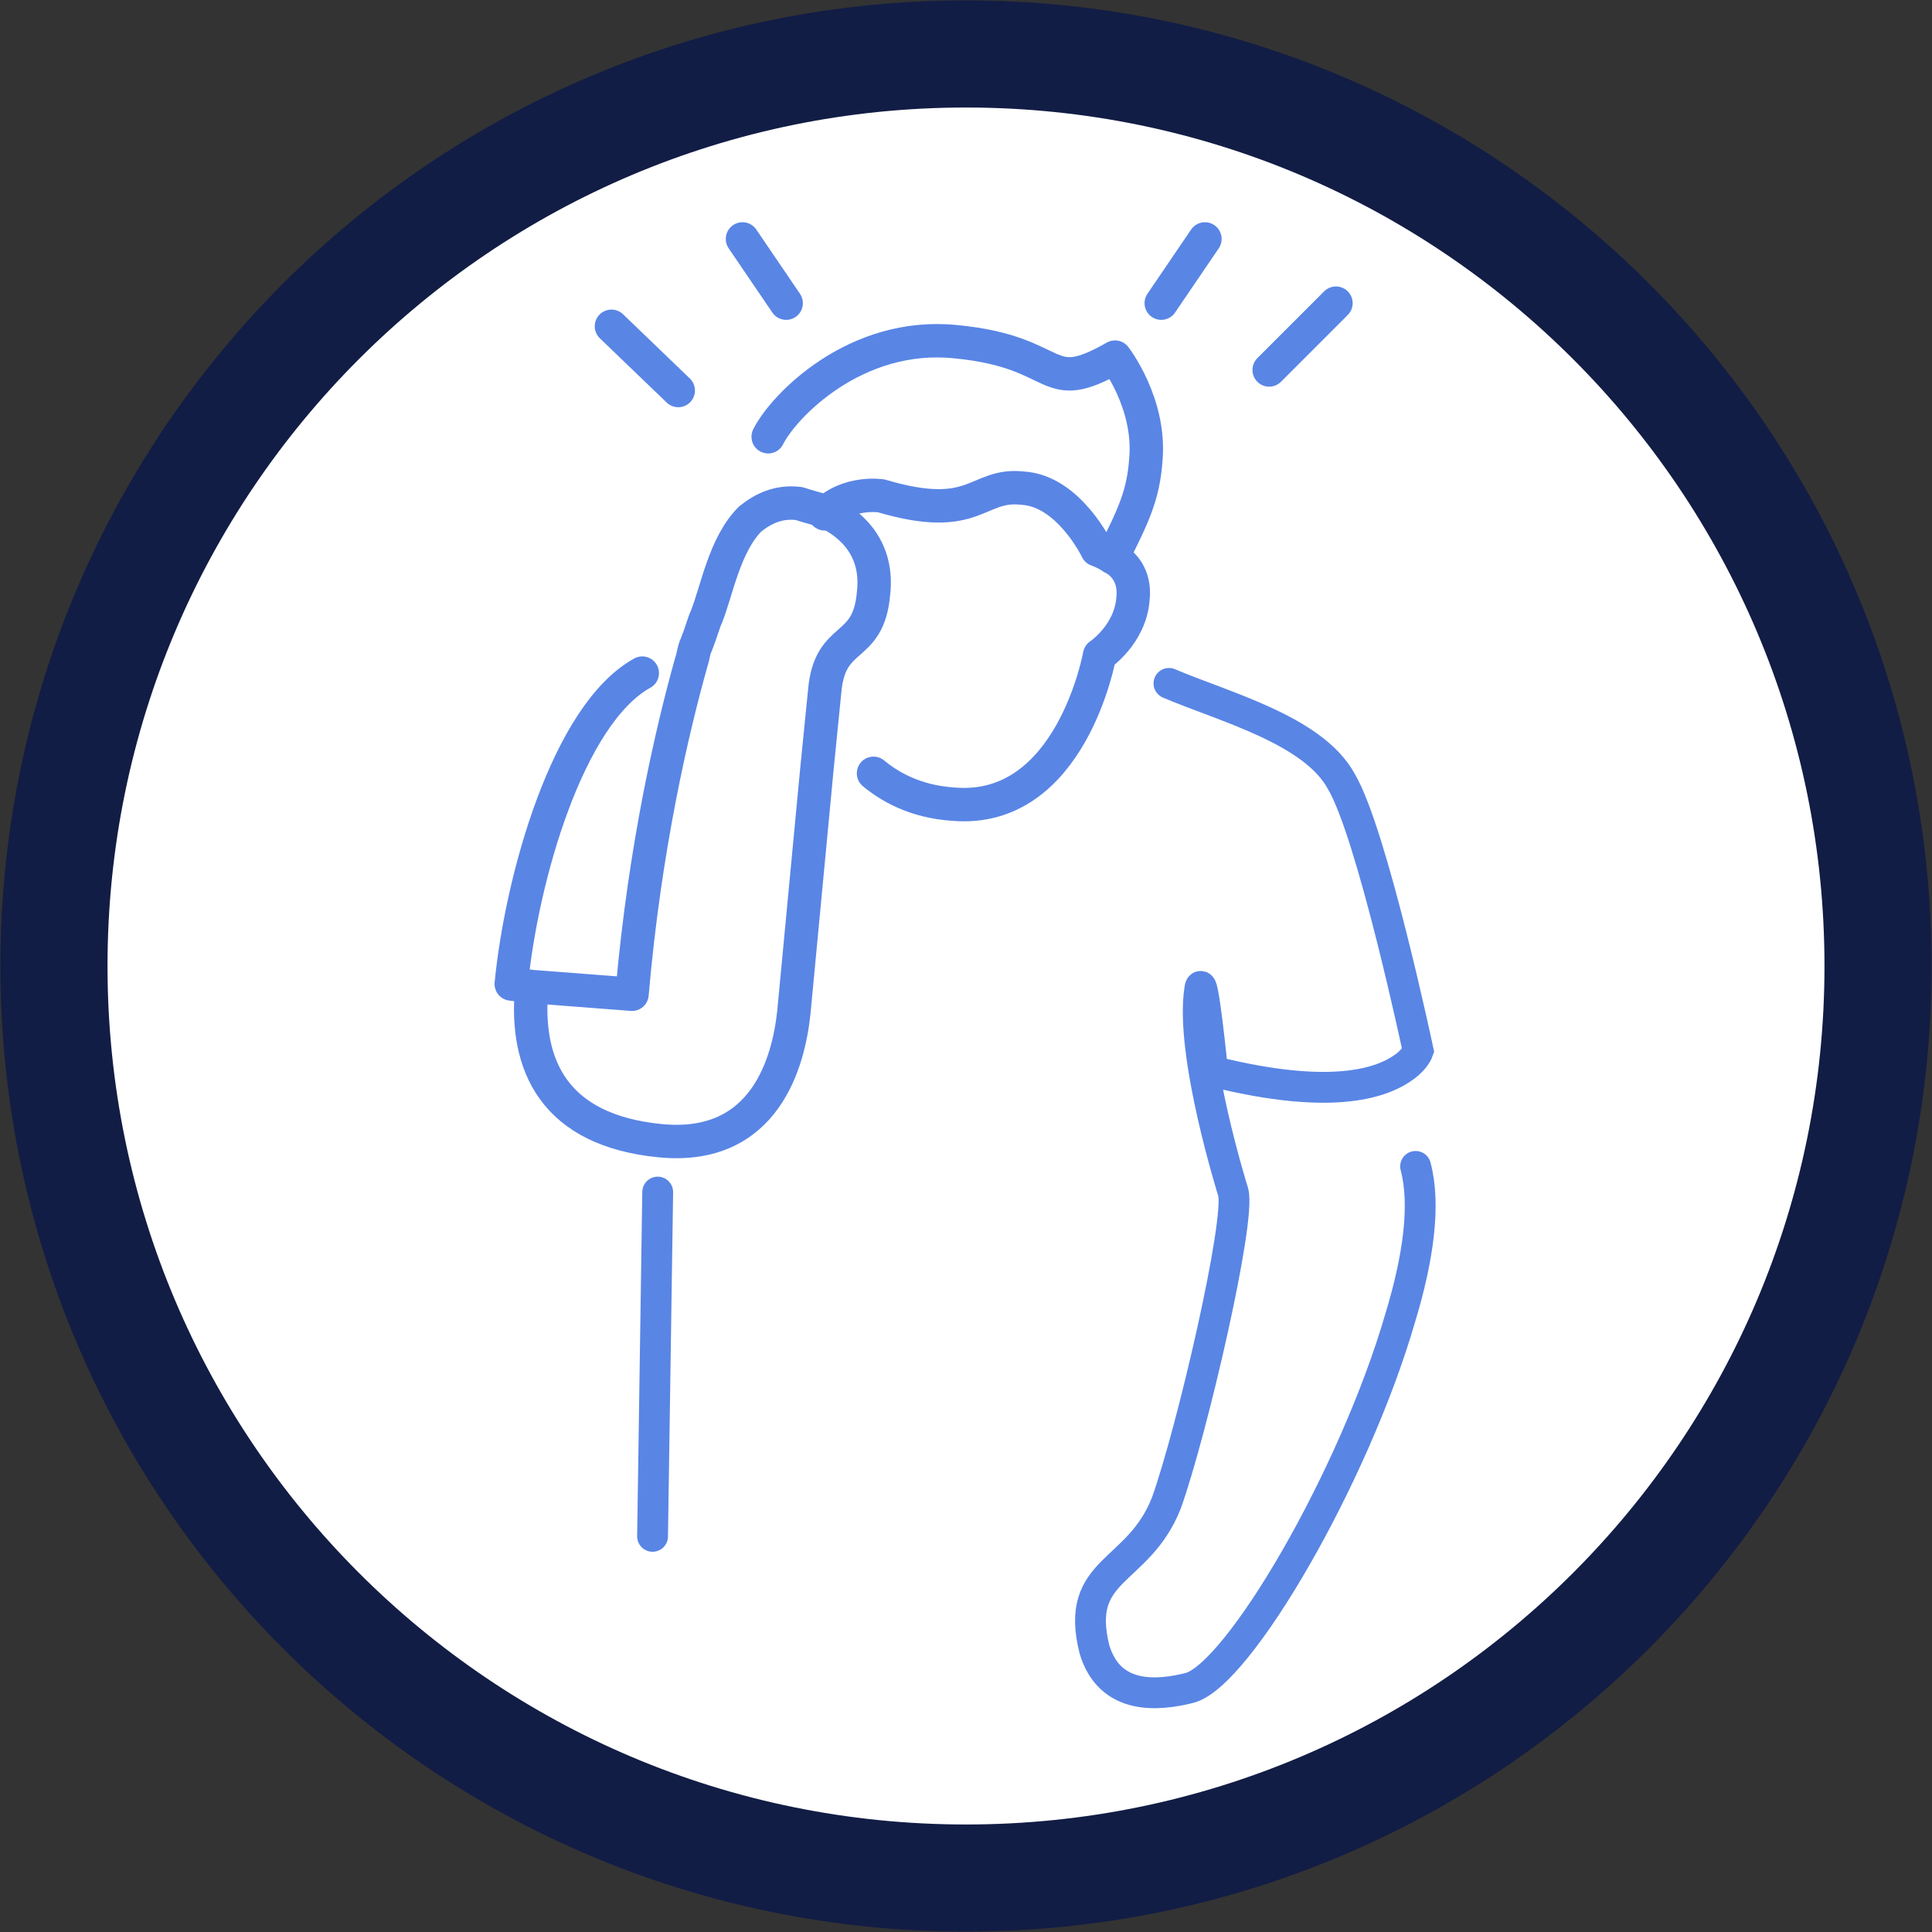<?xml version="1.0" encoding="utf-8"?>
<!-- Generator: Adobe Illustrator 24.3.0, SVG Export Plug-In . SVG Version: 6.00 Build 0)  -->
<svg version="1.1" id="Layer_1" xmlns="http://www.w3.org/2000/svg" xmlns:xlink="http://www.w3.org/1999/xlink" x="0px" y="0px"
	 viewBox="0 0 75.2 75.2" style="enable-background:new 0 0 75.2 75.2;" xml:space="preserve">
<rect x="0" y="0" width="75.2" height="75.2" fill="#333333" stroke="none"/>
<style type="text/css">
	.st0{fill:#FFFFFF;}
	.st1{fill:none;stroke:#121D45;stroke-width:4.17;}
	.st2{fill:none;}
	.st3{fill:none;stroke:#5985E5;stroke-width:1.2;stroke-linecap:round;}
	.st4{fill:none;stroke:#5985E5;stroke-width:1.3;stroke-linecap:round;stroke-linejoin:round;}
	.st5{fill:none;stroke:#5985E5;stroke-width:1.3;stroke-linecap:round;}
</style>
<g>
	<g>
		<g>
			<g>
				<g>
					<g>
						<g>
							<g>
								<g>
									<g>
										<path class="st0" d="M37.6,2.1c19.6,0,35.5,15.9,35.5,35.5S57.2,73.1,37.6,73.1S2.1,57.2,2.1,37.6S18,2.1,37.6,2.1"/>
										<path class="st1" d="M37.6,2.1c19.6,0,35.5,15.9,35.5,35.5S57.2,73.1,37.6,73.1S2.1,57.2,2.1,37.6S18,2.1,37.6,2.1z"/>
										<path class="st2" d="M0.1,0.1h75v75h-75V0.1z"/>
										<g>
											<path class="st3" d="M25.6,46.4l-0.2,13.4"/>
											<path class="st4" d="M20.7,38.4c-0.3,3.1,0.9,5.6,5,6s5-3.1,5.2-5l0.9-9.5l0.3-3c0.2-2.3,1.7-1.5,1.9-3.8
												c0.2-1.7-0.8-2.7-1.9-3.2c-0.3-0.1-0.7-0.2-1-0.3c-0.8-0.1-1.4,0.2-1.9,0.6c-1,1-1.3,2.8-1.7,3.8
												c-0.1,0.2-0.2,0.6-0.4,1.1c-0.1,0.2-0.1,0.4-0.2,0.7c-0.7,2.5-1.8,7.1-2.3,12.9L20.7,38.4l-0.8-0.1
												c0.4-4.1,2.2-10.5,5.1-12.1"/>
											<path class="st3" d="M55.1,45.4c0.4,1.5,0.1,3.6-0.6,5.9c-1.8,6.2-6.3,13.9-8.2,14.4c-1.2,0.3-3.1,0.5-3.7-1.5
												c-0.8-3.2,1.7-2.9,2.8-5.7c1-2.8,2.9-11,2.6-12.1c0,0-1.7-5.4-1.3-7.9c0.1-0.8,0.5,3.2,0.5,3.2c4.8,1.2,6.7,0.4,7.5-0.2
												c0.4-0.3,0.5-0.6,0.5-0.6s-1.8-8.5-3-10.5c-1.1-2-4.6-2.9-6.7-3.8"/>
											<path class="st4" d="M34,30.1c0.6,0.5,1.6,1.1,3.1,1.2c4.6,0.4,5.7-5.8,5.7-5.8s1.2-0.8,1.3-2.2c0.1-0.9-0.4-1.4-0.8-1.6
												c-0.3-0.2-0.6-0.3-0.6-0.3s-1.1-2.3-2.9-2.4c-1.8-0.2-1.8,1.4-5.5,0.3c0,0-1.3-0.2-2.2,0.7"/>
											<path class="st4" d="M43.3,21.7c0.8-1.6,1.2-2.4,1.3-3.8c0.2-2.2-1.2-4-1.2-4c-2.8,1.6-2-0.2-6.2-0.6
												c-3.9-0.4-6.7,2.5-7.3,3.7"/>
											<g>
												<path class="st5" d="M26.4,15.2l-2.6-2.5 M49.4,14.4l2.6-2.6 M30.6,11.8l-1.7-2.5 M45.2,11.8l1.7-2.5"/>
											</g>
										</g>
									</g>
								</g>
							</g>
						</g>
					</g>
				</g>
			</g>
		</g>
	</g>
</g>
</svg>
